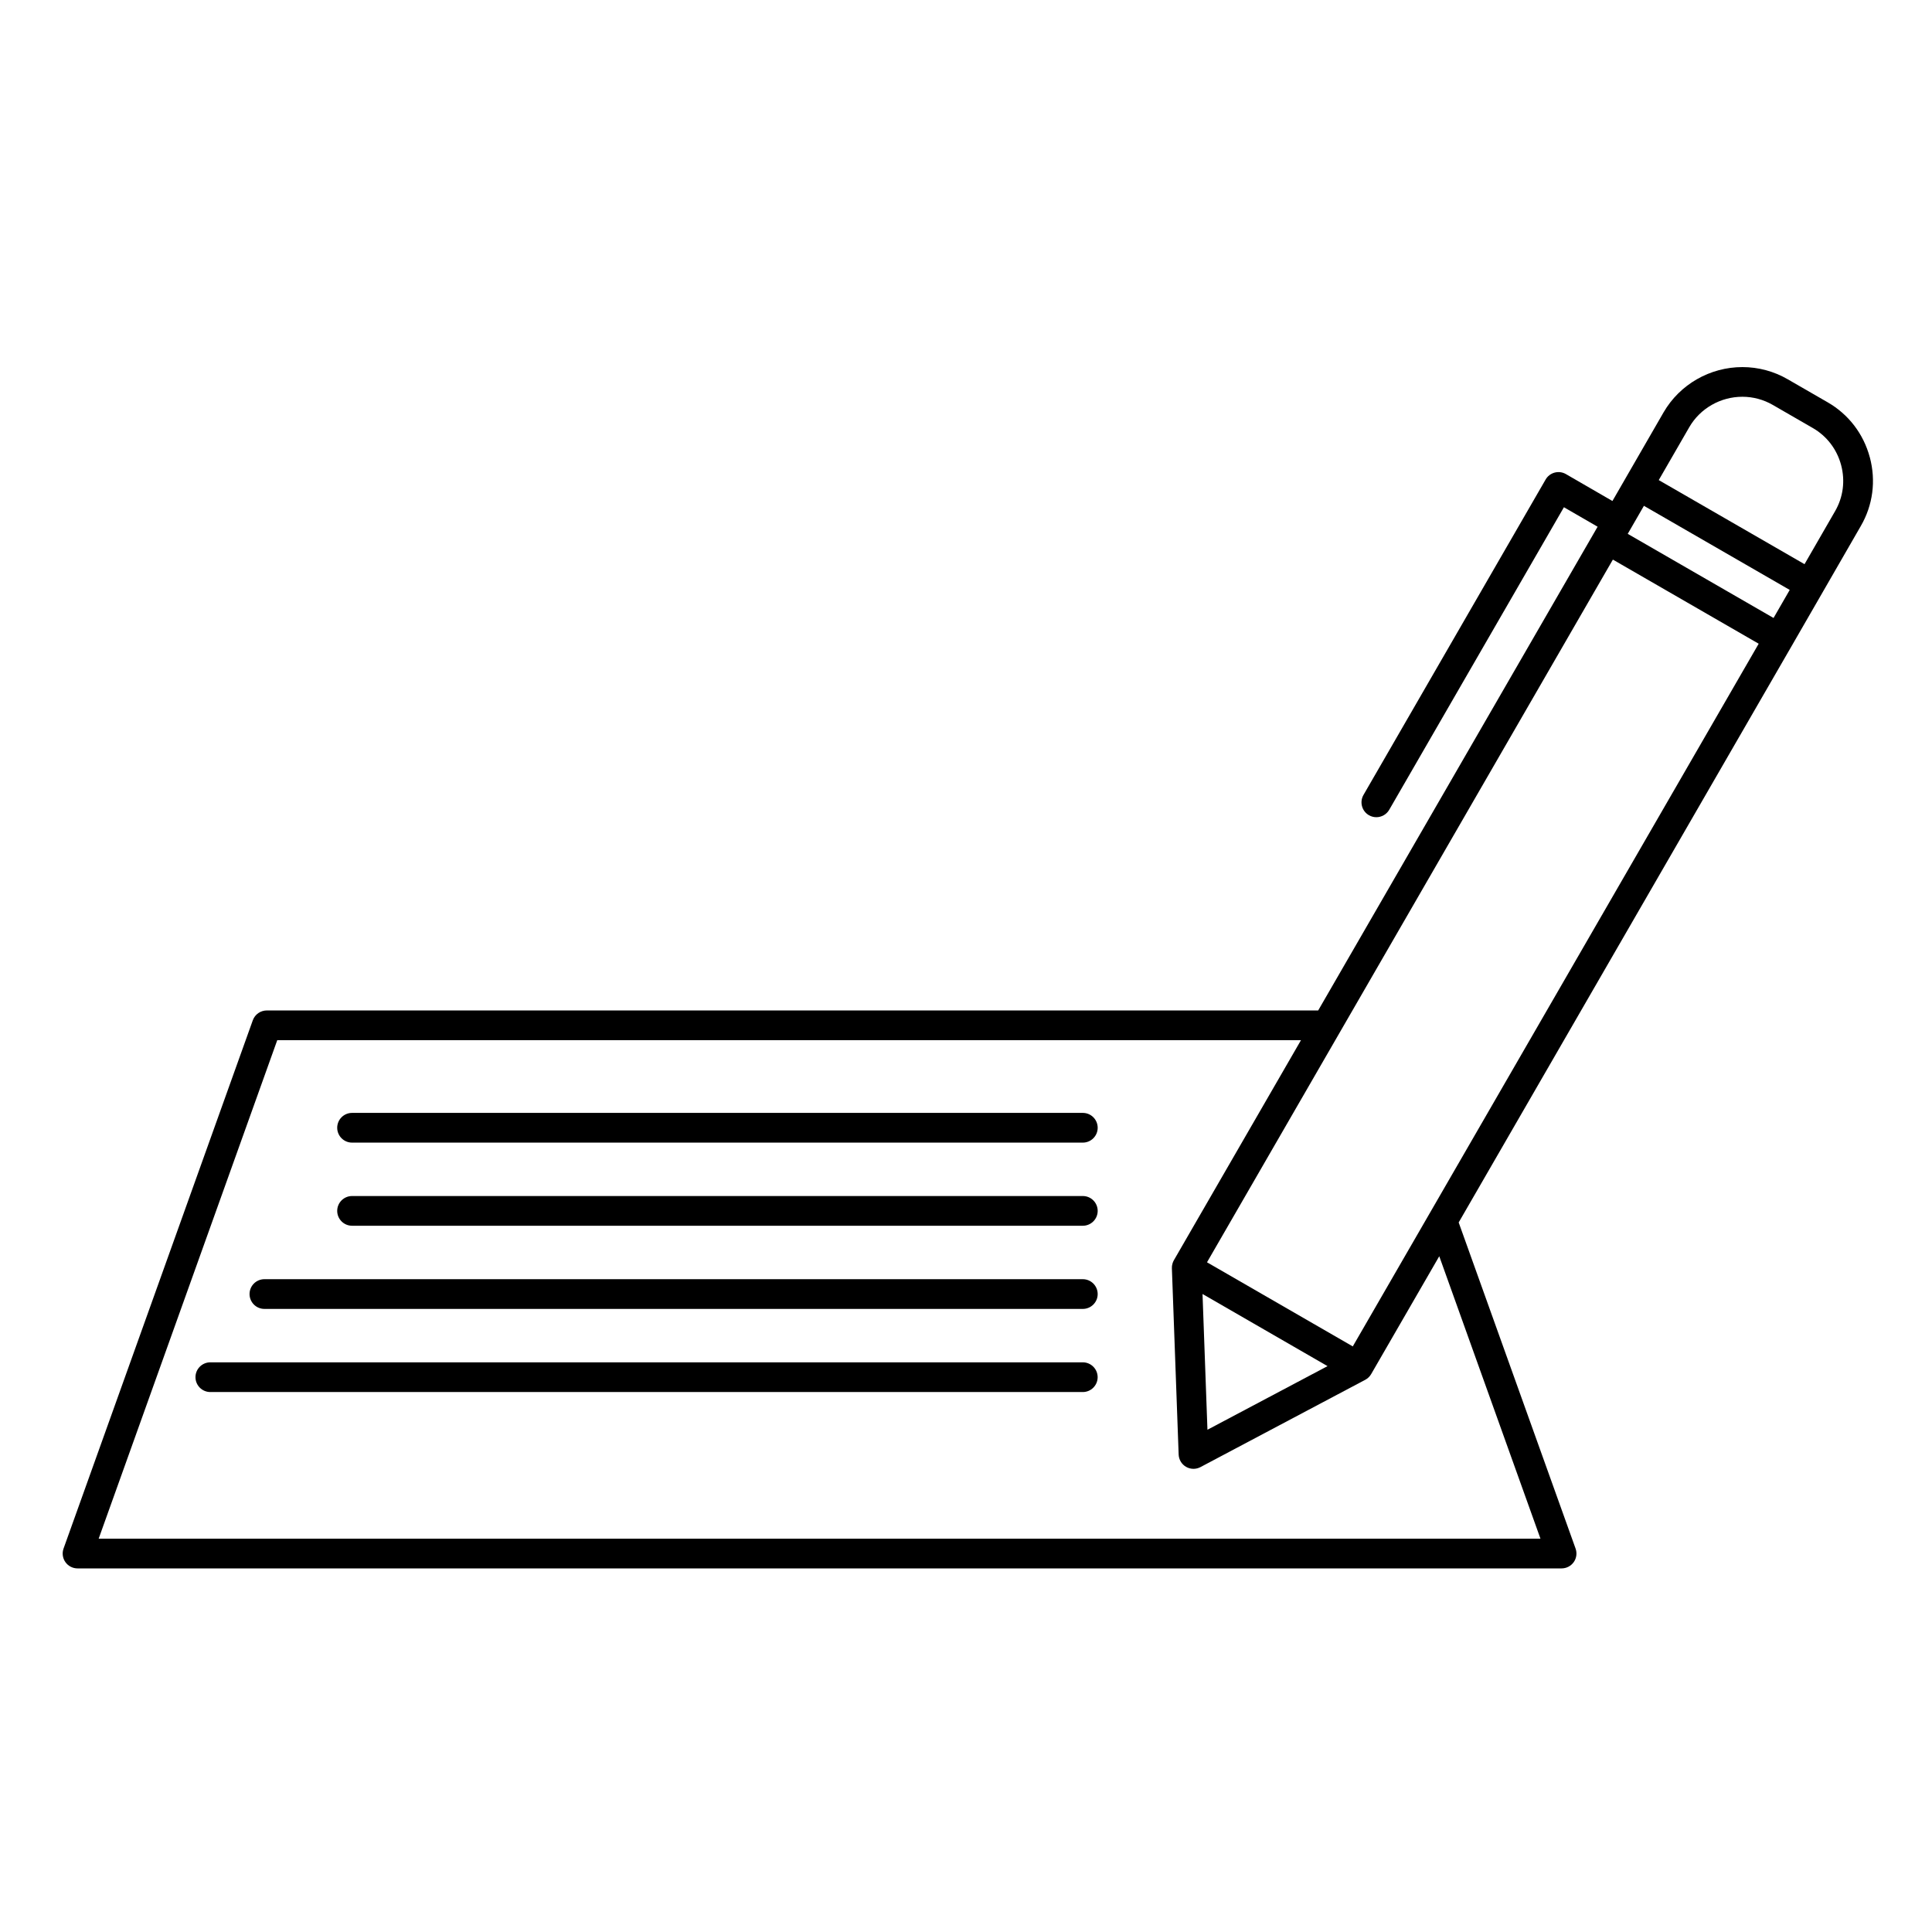 <?xml version="1.0" encoding="UTF-8"?>
<!-- Uploaded to: SVG Repo, www.svgrepo.com, Generator: SVG Repo Mixer Tools -->
<svg fill="#000000" width="800px" height="800px" version="1.1" viewBox="144 144 512 512" xmlns="http://www.w3.org/2000/svg">
 <g>
  <path d="m639.52 265.2c-1.668-6.231-5.648-11.418-11.199-14.602l-10.559-6.09c-3.641-2.113-7.789-3.227-12-3.227-8.602 0-16.605 4.59-20.891 11.988l-10.062 17.438v0.004l-3.496 6.059-12.328-7.133c-0.906-0.523-1.98-0.664-2.988-0.395-1.008 0.27-1.871 0.93-2.391 1.836l-48.266 83.586c-1.086 1.883-0.441 4.289 1.441 5.375 0.621 0.359 1.297 0.527 1.965 0.527 1.359 0 2.684-0.707 3.414-1.969l46.297-80.176 8.926 5.164-0.793 1.371v0.004l-73.258 126.82h-278.63c-1.66 0-3.144 1.043-3.707 2.609l-50.152 139.99c-0.434 1.207-0.25 2.547 0.488 3.594s1.938 1.668 3.219 1.668h393.29c1.281 0 2.481-0.625 3.219-1.668 0.738-1.047 0.918-2.387 0.484-3.594l-30.977-86.418 88.297-152.86c0-0.004 0.004-0.004 0.004-0.008l8.215-14.25c0-0.004 0.004-0.004 0.004-0.008l10.035-17.414c3.219-5.531 4.07-12.008 2.402-18.234zm-64.152 20.277 4.289-7.43 38.637 22.289-4.285 7.434zm-23.125 266.3h-382.1l47.332-132.12h271.3l-33.695 58.336v0.004c-0.117 0.203-0.211 0.422-0.289 0.641-0.023 0.066-0.043 0.133-0.062 0.195-0.051 0.172-0.09 0.348-0.117 0.527-0.008 0.055-0.023 0.105-0.027 0.156-0.023 0.195-0.031 0.391-0.023 0.59l1.793 49.355c0.051 1.355 0.793 2.59 1.965 3.266 0.609 0.352 1.289 0.527 1.969 0.527 0.633 0 1.266-0.152 1.844-0.457l43.66-23.129c0.016-0.008 0.027-0.02 0.039-0.023 0.109-0.062 0.215-0.129 0.32-0.199 0.043-0.027 0.086-0.055 0.125-0.082 0.117-0.086 0.23-0.184 0.34-0.285 0.023-0.02 0.047-0.039 0.07-0.059 0.113-0.109 0.223-0.23 0.324-0.355 0.012-0.016 0.027-0.031 0.043-0.047 0.094-0.121 0.18-0.254 0.262-0.387 0.016-0.023 0.031-0.043 0.047-0.066l18.055-31.25zm-89.562-64.855 33.129 19.117-31.824 16.859zm39.82 13.891-38.633-22.293 107.56-186.22 28.141 16.234 10.5 6.059zm127.8-221.32-8.082 14.02-38.633-22.285 8.094-14.027c2.875-4.969 8.27-8.055 14.074-8.055 2.824 0 5.609 0.75 8.059 2.168l10.574 6.102c3.727 2.141 6.398 5.625 7.523 9.816 1.121 4.188 0.555 8.539-1.609 12.262z"/>
  <path d="m430.95 438.93h-193.65c-2.172 0-3.938 1.762-3.938 3.938 0 2.172 1.762 3.938 3.938 3.938h193.66c2.172 0 3.938-1.762 3.938-3.938-0.004-2.176-1.766-3.938-3.941-3.938z"/>
  <path d="m430.95 460.96h-193.65c-2.172 0-3.938 1.762-3.938 3.938 0 2.172 1.762 3.938 3.938 3.938h193.66c2.172 0 3.938-1.762 3.938-3.938-0.004-2.176-1.766-3.938-3.941-3.938z"/>
  <path d="m430.95 483h-216.88c-2.172 0-3.938 1.762-3.938 3.938 0 2.172 1.762 3.938 3.938 3.938h216.89c2.172 0 3.938-1.762 3.938-3.938-0.004-2.176-1.766-3.938-3.941-3.938z"/>
  <path d="m430.95 505.03h-231.21c-2.172 0-3.938 1.762-3.938 3.938 0 2.172 1.762 3.938 3.938 3.938h231.21c2.172 0 3.938-1.762 3.938-3.938-0.004-2.176-1.766-3.938-3.941-3.938z"/>
 </g>
</svg>